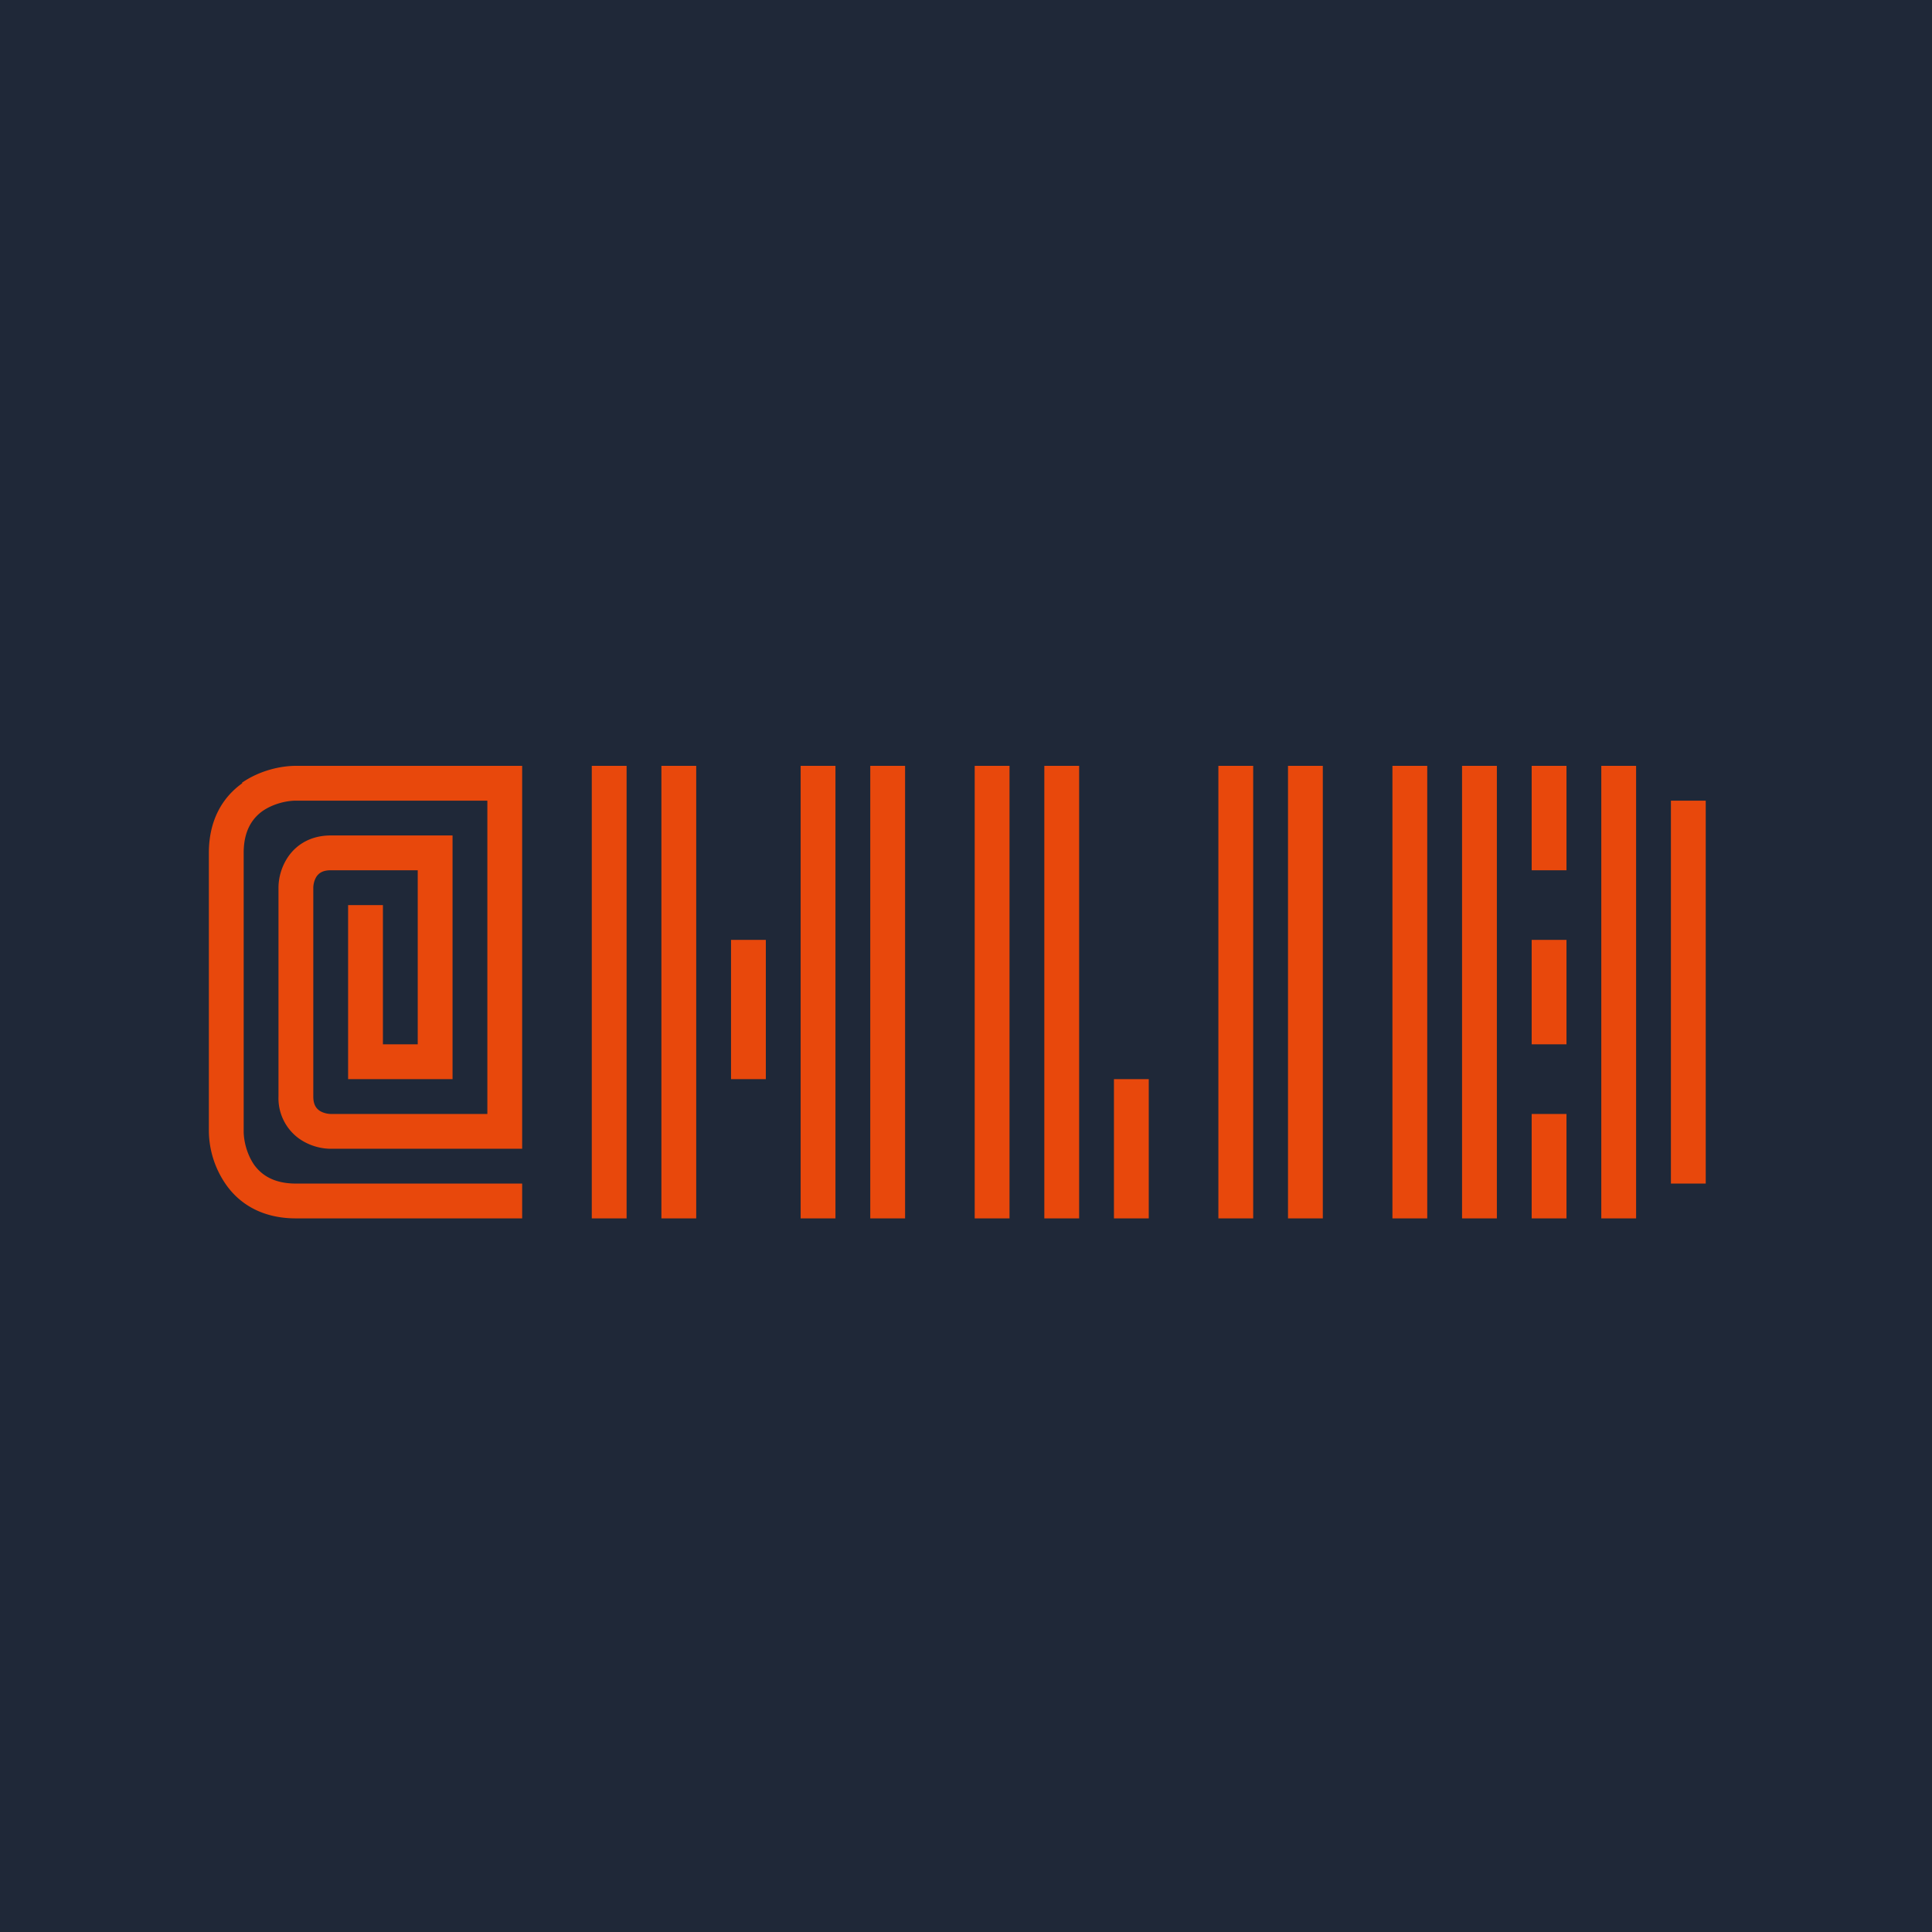 <?xml version="1.0" encoding="UTF-8"?>
<!-- generated by Finnhub -->
<svg viewBox="0 0 55.5 55.5" xmlns="http://www.w3.org/2000/svg">
<path d="M 0,0 H 55.5 V 55.5 H 0 Z" fill="rgb(31, 40, 56)"/>
<path d="M 6.95,22.485 C 7.48,22.12 8.09,22 8.5,22 H 15 V 33 H 9.5 C 9.25,33 8.9,32.93 8.58,32.7 A 1.43,1.43 0 0,1 8,31.5 V 25.5 C 8,25.25 8.07,24.9 8.3,24.58 C 8.54,24.25 8.94,24 9.5,24 H 13 V 31 H 10 V 26 H 11 V 30 H 12 V 25 H 9.5 C 9.26,25 9.16,25.09 9.1,25.17 C 9.03,25.27 9,25.41 9,25.5 V 31.5 C 9,31.74 9.09,31.84 9.17,31.9 C 9.27,31.97 9.41,32 9.5,32 H 14 V 23 H 8.5 C 8.25,23 7.86,23.08 7.54,23.3 C 7.25,23.51 7,23.86 7,24.5 V 32.5 C 7,32.75 7.08,33.14 7.3,33.46 C 7.51,33.75 7.86,34 8.5,34 H 15 V 35 H 8.5 C 7.54,35 6.89,34.59 6.5,34.04 A 2.73,2.73 0 0,1 6,32.5 V 24.5 C 6,23.54 6.41,22.89 6.96,22.5 Z M 17,22 H 18 V 35 H 17 Z M 19,22 H 20 V 35 H 19 Z M 23,22 H 24 V 35 H 23 Z M 28,22 H 29 V 35 H 28 Z M 35,22 H 36 V 35 H 35 Z M 37,22 H 38 V 35 H 37 Z M 40,22 H 41 V 35 H 40 Z M 42,22 H 43 V 35 H 42 Z M 46,22 H 47 V 35 H 46 Z M 48,23 H 49 V 34 H 48 Z M 30,22 H 31 V 35 H 30 Z M 21,27 H 22 V 31 H 21 Z M 32,31 H 33 V 35 H 32 Z M 44,32 H 45 V 35 H 44 Z M 44,27 H 45 V 30 H 44 Z M 44,22 H 45 V 25 H 44 Z M 25,22 H 26 V 35 H 25 Z" fill="rgb(232, 72, 12)"/>
</svg>
